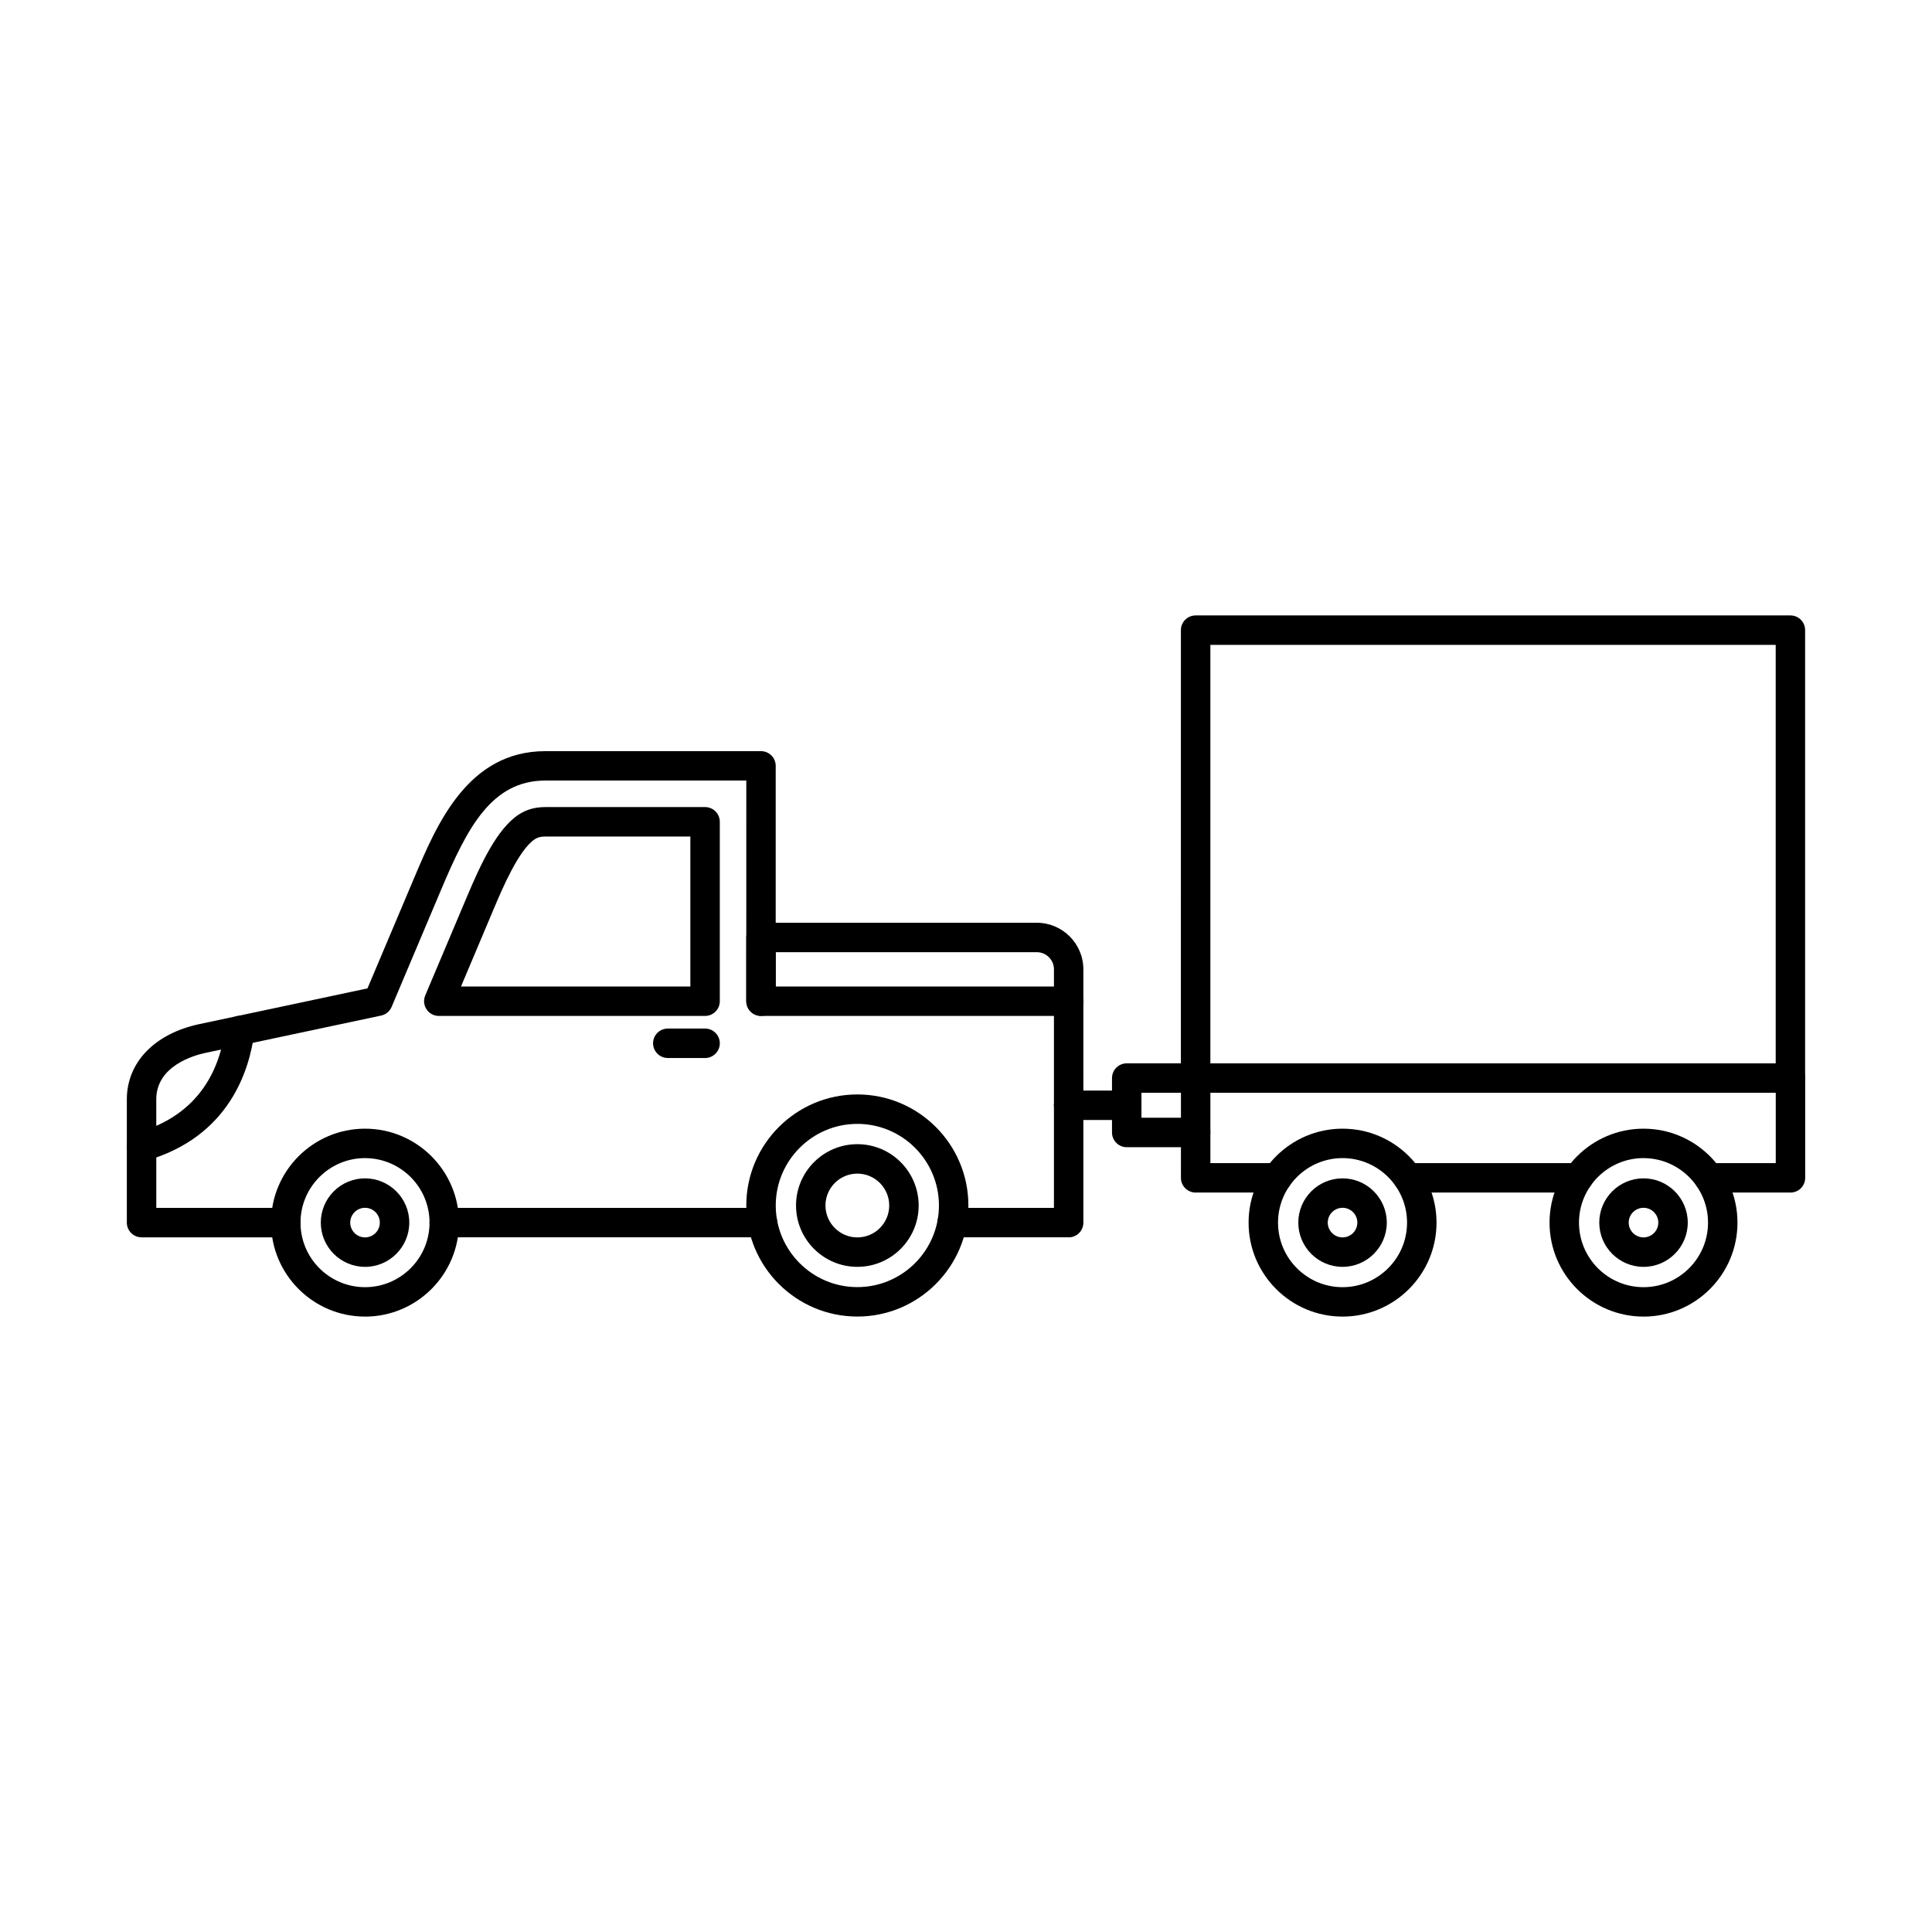 <?xml version="1.0" encoding="UTF-8"?>
<!-- Uploaded to: SVG Repo, www.svgrepo.com, Generator: SVG Repo Mixer Tools -->
<svg fill="#000000" width="800px" height="800px" version="1.1" viewBox="144 144 512 512" xmlns="http://www.w3.org/2000/svg">
 <g fill-rule="evenodd">
  <path d="m346.07 471.9h-84.336c-2.152 0-3.902-1.746-3.902-3.898 0.004-2.156 1.746-3.902 3.902-3.902h84.34c2.152 0 3.898 1.75 3.898 3.902s-1.746 3.902-3.902 3.902h0.004zm81.133 0h-30.875c-2.152 0-3.902-1.746-3.902-3.898 0.004-2.156 1.746-3.902 3.902-3.902h26.977v-50.875h-77.629c-2.152 0-3.902-1.746-3.902-3.902l0.004-58.469h-53.23c-14.281 0-20.695 12.484-27.594 28.805l-13.172 31.184c-0.5 1.176-1.539 2.035-2.789 2.297l-46.539 9.883c-3.059 0.648-13.039 3.457-13.039 12.312l0.004 28.766h34.316c2.156 0 3.902 1.75 3.902 3.902 0.004 2.152-1.746 3.902-3.902 3.902h-38.219c-2.152 0-3.902-1.746-3.902-3.898v-32.668c0-9.785 7.363-17.426 19.219-19.941l44.551-9.461 12.387-29.309c5.984-14.168 14.18-33.566 34.773-33.566h57.129c2.152 0 3.898 1.746 3.898 3.902v58.465h77.629c2.168 0 3.902 1.746 3.902 3.902l0.004 58.68c0 2.152-1.742 3.902-3.906 3.898z"/>
  <path d="m266.17 405.43h60.781v-39.742h-38.402c-1.238 0-2.023 0.199-2.805 0.703-4.266 2.766-8.727 13.336-10.871 18.414zm64.688 7.801h-70.57c-1.309 0-2.531-0.656-3.25-1.746-0.73-1.09-0.852-2.469-0.348-3.676l11.004-26.043c3.641-8.641 8.016-18.168 13.816-21.926 2.055-1.336 4.297-1.957 7.039-1.957h42.309c2.152 0 3.898 1.746 3.898 3.902v47.543c0 2.156-1.75 3.902-3.898 3.902z"/>
  <path d="m240.74 450.91c-9.426 0-17.102 7.672-17.102 17.102 0.004 9.43 7.672 17.102 17.098 17.102 9.43 0 17.098-7.672 17.098-17.102 0.004-9.43-7.672-17.098-17.098-17.098h0.004zm0 42c-13.738 0-24.906-11.168-24.906-24.898 0-13.73 11.164-24.902 24.902-24.902 13.727 0 24.902 11.172 24.902 24.902 0 13.73-11.176 24.902-24.902 24.902z"/>
  <path d="m240.74 464.08c-2.168 0-3.926 1.762-3.926 3.922 0.004 2.164 1.758 3.922 3.922 3.922s3.922-1.758 3.922-3.922c0-2.164-1.758-3.922-3.918-3.922zm0 15.648c-6.473 0-11.727-5.258-11.727-11.723 0-6.465 5.254-11.727 11.723-11.727 6.465 0 11.727 5.262 11.727 11.727 0 6.465-5.262 11.727-11.727 11.727h0.004z"/>
  <path d="m371.21 441.84c-11.922 0-21.629 9.703-21.629 21.629 0 11.926 9.703 21.629 21.629 21.629 11.918 0 21.621-9.703 21.621-21.629 0-11.926-9.703-21.629-21.621-21.629zm0 51.059c-16.234 0-29.434-13.203-29.434-29.43 0.004-16.23 13.195-29.43 29.434-29.43 16.227 0 29.422 13.203 29.422 29.43 0.004 16.227-13.195 29.43-29.422 29.43z"/>
  <path d="m371.21 455.02c-4.664 0-8.453 3.793-8.453 8.453 0.004 4.66 3.789 8.453 8.453 8.453 4.656 0 8.441-3.793 8.441-8.453 0-4.664-3.789-8.453-8.441-8.453zm0 24.707c-8.969 0-16.254-7.289-16.254-16.254 0.004-8.965 7.285-16.254 16.254-16.254 8.965 0 16.246 7.293 16.246 16.254 0.004 8.961-7.285 16.254-16.246 16.254z"/>
  <path d="m330.86 424.38h-9.883c-2.156 0-3.906-1.746-3.906-3.902s1.746-3.898 3.902-3.898h9.887c2.152 0 3.898 1.746 3.898 3.902 0 2.152-1.75 3.902-3.898 3.902z"/>
  <path d="m442.59 440.81h-15.383c-2.152 0-3.902-1.746-3.902-3.902s1.746-3.898 3.902-3.898h15.383c2.152 0 3.898 1.746 3.898 3.902s-1.75 3.902-3.898 3.902z"/>
  <path d="m460.86 448.02h-18.266c-2.152 0-3.902-1.746-3.902-3.902v-14.418c0-2.152 1.746-3.902 3.902-3.902h18.266c2.152 0 3.902 1.75 3.902 3.902 0.004 2.152-1.746 3.902-3.902 3.902l-14.363-0.004v6.617h14.363c2.152 0 3.902 1.746 3.902 3.902 0.004 2.156-1.746 3.902-3.902 3.902z"/>
  <path d="m482.47 460.04h-21.609c-2.152 0-3.902-1.746-3.902-3.902l0.004-26.434c0-2.152 1.746-3.902 3.898-3.902s3.902 1.746 3.902 3.902l0.004 22.531h17.707c2.152 0 3.898 1.75 3.898 3.902 0 2.156-1.746 3.902-3.898 3.902zm79.766 0h-45.121c-2.152 0-3.902-1.746-3.902-3.902 0-2.152 1.746-3.902 3.902-3.902h45.121c2.152 0 3.898 1.75 3.898 3.902 0.004 2.156-1.746 3.902-3.898 3.902zm56.254 0h-21.609c-2.152 0-3.902-1.746-3.902-3.902 0-2.152 1.746-3.902 3.902-3.902h17.711v-22.531c0-2.152 1.742-3.902 3.898-3.902 2.164 0 3.902 1.746 3.902 3.902v26.434c0 2.156-1.738 3.902-3.898 3.902z"/>
  <path d="m464.76 425.8h149.82v-110.9h-149.82zm153.72 7.801h-157.63c-2.152 0-3.902-1.746-3.902-3.898l0.004-118.71c0-2.152 1.746-3.898 3.898-3.898h157.63c2.164 0 3.898 1.746 3.898 3.902v118.71c0 2.152-1.738 3.902-3.898 3.898z"/>
  <path d="m499.79 450.91c-9.426 0-17.102 7.672-17.102 17.102 0.004 9.43 7.672 17.102 17.098 17.102 9.43 0 17.098-7.672 17.098-17.102 0.004-9.43-7.672-17.098-17.098-17.102zm0 42c-13.738 0-24.902-11.168-24.902-24.898 0-13.73 11.164-24.902 24.902-24.902 13.727 0 24.902 11.172 24.902 24.902 0.004 13.73-11.176 24.902-24.898 24.898z"/>
  <path d="m499.79 464.08c-2.164 0-3.922 1.762-3.922 3.922 0 2.164 1.758 3.922 3.922 3.922 2.164 0 3.922-1.758 3.922-3.922 0.004-2.164-1.758-3.922-3.918-3.922zm0 15.648c-6.473 0-11.727-5.258-11.727-11.723 0-6.465 5.254-11.727 11.723-11.727 6.461 0 11.727 5.262 11.727 11.727 0 6.465-5.262 11.727-11.723 11.723z"/>
  <path d="m579.55 450.91c-9.43 0-17.102 7.672-17.102 17.102 0.004 9.43 7.672 17.102 17.098 17.102 9.43 0 17.098-7.672 17.098-17.102 0.004-9.43-7.672-17.098-17.098-17.098h0.004zm0 42c-13.73 0-24.906-11.168-24.906-24.898 0.004-13.73 11.176-24.902 24.902-24.902 13.738 0 24.902 11.172 24.902 24.902 0 13.73-11.164 24.902-24.902 24.902z"/>
  <path d="m579.55 464.08c-2.168 0-3.926 1.762-3.926 3.922 0.004 2.164 1.758 3.922 3.922 3.922 2.164 0 3.922-1.758 3.922-3.922 0-2.164-1.758-3.922-3.918-3.922zm0 15.648c-6.465 0-11.727-5.258-11.727-11.723 0-6.465 5.262-11.727 11.727-11.727 6.473 0 11.723 5.262 11.723 11.727 0.004 6.465-5.254 11.727-11.723 11.727h0.004z"/>
  <path d="m181.52 451.79c-1.695 0-3.262-1.121-3.75-2.836-0.59-2.074 0.609-4.231 2.684-4.82 16.926-4.816 21.965-17.617 23.203-27.508 0.277-2.141 2.234-3.652 4.359-3.383 2.148 0.27 3.656 2.223 3.383 4.359-1.258 10.008-6.676 27.742-28.812 34.039-0.352 0.102-0.711 0.148-1.066 0.148z"/>
  <path d="m427.21 413.23c-2.152 0-3.902-1.746-3.902-3.902v-8.445c0-2.504-2.035-4.543-4.543-4.543h-69.188v12.984c0 2.156-1.746 3.902-3.902 3.902-2.152 0-3.902-1.746-3.902-3.902l0.004-16.887c0-2.152 1.746-3.898 3.898-3.898h73.09c6.809 0 12.34 5.539 12.34 12.344l0.004 8.441c0 2.156-1.742 3.902-3.906 3.902z"/>
 </g>
</svg>